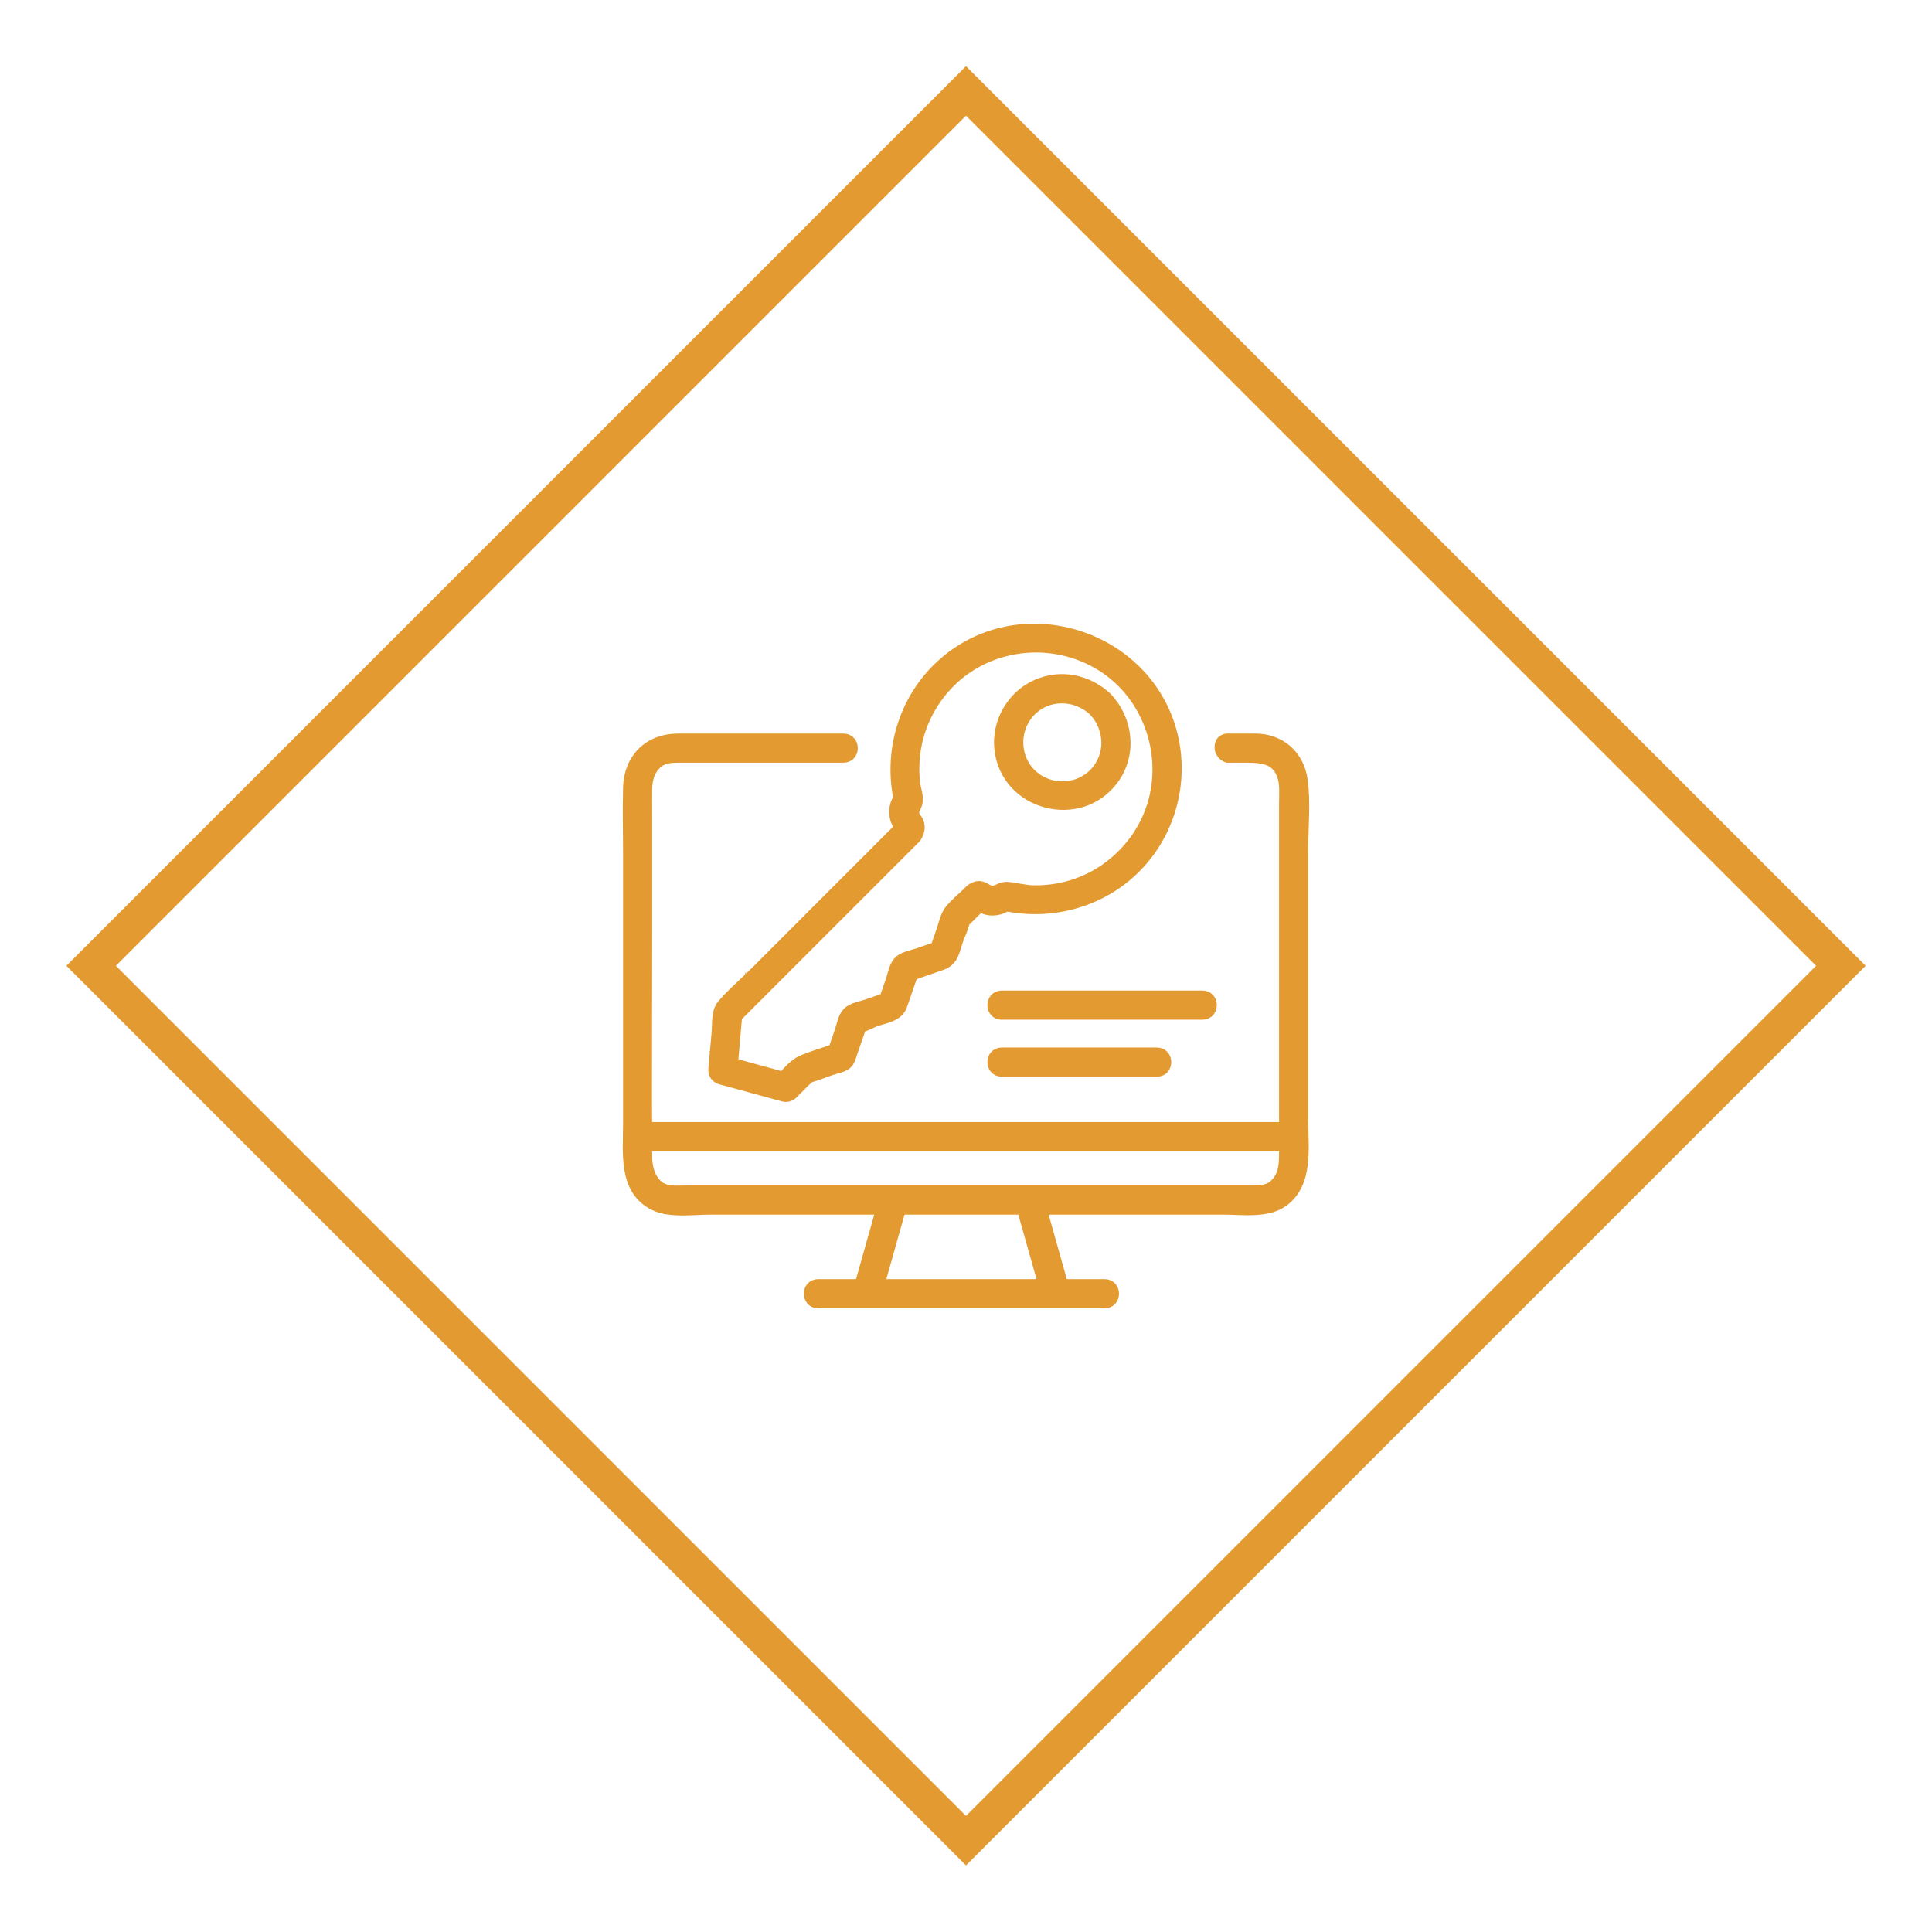 <?xml version="1.0" encoding="utf-8"?>
<!-- Generator: Adobe Illustrator 16.0.0, SVG Export Plug-In . SVG Version: 6.00 Build 0)  -->
<!DOCTYPE svg PUBLIC "-//W3C//DTD SVG 1.1//EN" "http://www.w3.org/Graphics/SVG/1.1/DTD/svg11.dtd">
<svg version="1.1" id="Calque_1" xmlns="http://www.w3.org/2000/svg" xmlns:xlink="http://www.w3.org/1999/xlink" x="0px" y="0px"
	 width="276px" height="276px" viewBox="0 0 276 276" enable-background="new 0 0 276 276" xml:space="preserve">
<rect x="49.612" y="49.612" transform="matrix(0.707 0.707 -0.707 0.707 138 -57.161)" fill="none" stroke="#E39A31" stroke-width="5" stroke-miterlimit="10" width="176.777" height="176.777"/>
<g>
	<g>
		<g>
			<g>
				<g>
					<path fill="#E39A31" stroke="#E39A31" stroke-width="1.8" stroke-miterlimit="10" d="M175.354,108.055c1.001,0,1.482,0,2.486,0
						c2.479,0,4.827,0.121,5.609,3.116c0.28,1.079,0.174,2.304,0.174,3.41c0,11.809,0,23.616,0,35.427c0,4.748,0,9.487,0,14.235
						c0,1.728,0.055,3.476-1.224,4.865c-1.019,1.111-2.197,1.147-3.528,1.147c-9.399,0-19.999,0-29.396,0
						c-13.091,0-26.186,0-39.275,0c-4.031,0-8.063,0-12.096,0c-0.699,0-1.411,0.038-2.113,0c-2.656-0.148-3.708-2.612-3.72-4.956
						c-0.066-10.719,0-21.442,0-32.16c0-5.602,0-11.205,0-16.808c0-1.211-0.018-2.426,0-3.639c0.019-1.268,0.334-2.536,1.222-3.49
						c1.081-1.16,2.363-1.144,3.796-1.144c2.535,0,20.673,0,23.213,0c1.52,0,1.521-2.364,0-2.364c-2.689,0-20.977,0-23.662,0
						c-4.025,0-6.81,2.713-6.93,6.809c-0.094,3.147,0,6.312,0,9.461c0,12.893,0,25.783,0,38.672c0,4.016-0.717,9.299,3.647,11.419
						c2.185,1.063,5.451,0.565,7.788,0.565c12.166,0,24.331,0,36.495,0c11.95,0,25.1,0,37.052,0c2.61,0,6.095,0.527,8.328-1.092
						c3.538-2.564,2.769-7.584,2.769-11.41c0-12.929,0-25.861,0-38.789c0-3.235,0.376-6.725-0.091-9.943
						c-0.502-3.422-3.12-5.67-6.515-5.692c-1.534-0.012-2.5-0.008-4.03-0.004c0,0-0.941-0.017-0.941,1.033
						C174.413,107.775,175.354,108.055,175.354,108.055z"/>
				</g>
			</g>
			<g>
				<g>
					<path fill="#E39A31" stroke="#E39A31" stroke-width="1.8" stroke-miterlimit="10" d="M116.879,186c11.963,0,23.931,0,35.895,0
						c1.681,0,3.361,0,5.043,0c1.52,0,1.526-2.367,0-2.367c-11.968,0-23.933,0-35.898,0c-1.681,0-3.361,0-5.039,0
						C115.357,183.633,115.354,186,116.879,186L116.879,186z"/>
				</g>
			</g>
			<g>
				<g>
					<path fill="#E39A31" stroke="#E39A31" stroke-width="1.8" stroke-miterlimit="10" d="M145.91,171.749
						c1.258,4.459,2.519,8.919,3.776,13.38c0.412,1.467,2.695,0.841,2.28-0.625c-1.257-4.463-2.518-8.921-3.773-13.387
						C147.779,169.656,145.494,170.28,145.91,171.749L145.91,171.749z"/>
				</g>
			</g>
			<g>
				<g>
					<path fill="#E39A31" stroke="#E39A31" stroke-width="1.8" stroke-miterlimit="10" d="M126.504,171.117
						c-1.258,4.464-2.516,8.924-3.775,13.387c-0.412,1.466,1.868,2.092,2.281,0.625c1.258-4.458,2.517-8.921,3.772-13.38
						C129.198,170.28,126.918,169.654,126.504,171.117L126.504,171.117z"/>
				</g>
			</g>
			<g>
				<g>
					<path fill="#E39A31" stroke="#E39A31" stroke-width="1.8" stroke-miterlimit="10" d="M91.093,163.56
						c10.414,0,20.829,0,31.244,0c16.605,0,34.412,0,51.016,0c3.814,0,7.635,0,11.447,0c1.524,0,1.526-2.364,0-2.364
						c-10.413,0-22.031,0-32.444,0c-16.603,0-33.209,0-49.813,0c-3.816,0-7.633,0-11.449,0
						C89.572,161.193,89.569,163.56,91.093,163.56L91.093,163.56z"/>
				</g>
			</g>
		</g>
		<g>
			<g>
				<g>
					<g>
						<path fill="#E39A31" stroke="#E39A31" stroke-width="1.8" stroke-miterlimit="10" d="M156.366,101.446
							c2.432,2.581,2.564,6.634,0,9.2c-2.519,2.518-6.681,2.498-9.199,0c-2.457-2.436-2.509-6.506-0.162-9.029
							C149.541,98.893,153.719,98.954,156.366,101.446c1.108,1.042,2.783-0.626,1.674-1.672c-2.674-2.514-6.471-3.315-9.866-1.829
							c-3.464,1.517-5.605,5.217-5.227,8.972c0.81,8.007,11.334,10.756,16.027,4.28c2.566-3.534,1.994-8.313-0.935-11.424
							C156.992,98.665,155.322,100.338,156.366,101.446z"/>
					</g>
				</g>
				<g>
					<g>
						<path fill="#E39A31" stroke="#E39A31" stroke-width="1.8" stroke-miterlimit="10" d="M128.954,118.01
							c-4.11,4.108-8.213,8.213-12.319,12.321c-2.957,2.957-5.912,5.912-8.867,8.869c-1.48,1.48-3.229,2.906-4.543,4.539
							c-0.733,0.916-0.565,2.623-0.664,3.741c-0.159,1.8-0.315,3.596-0.475,5.398c-0.043,0.511,0.4,1.01,0.869,1.142
							c3.001,0.82,6.003,1.64,9.008,2.461c0.406,0.11,0.85-0.006,1.15-0.305c0.564-0.566,1.131-1.133,1.697-1.697
							c0.256-0.254,0.593-0.509,0.803-0.8c-0.296,0.418-0.62,0.288,0.121,0.063c0.991-0.299,1.972-0.681,2.952-1.02
							c0.626-0.218,1.486-0.354,2.041-0.73c0.541-0.366,0.672-1.073,0.873-1.658c0.365-1.059,0.731-2.12,1.1-3.173
							c0.095-0.281,0.326-0.706,0.348-1.007c0.024-0.362-0.325,0.501-0.539,0.469c0.656,0.103,1.947-0.674,2.576-0.892
							c1.34-0.463,3.078-0.646,3.608-2.085c0.339-0.923,0.644-1.86,0.963-2.788c0.173-0.497,0.345-0.988,0.517-1.484
							c0.183-0.524,0.545-0.802,0.008-0.264c-0.351,0.351-0.538,0.244,0.059,0.062c0.418-0.129,0.83-0.287,1.243-0.43
							c1.018-0.354,2.042-0.698,3.056-1.058c1.536-0.549,1.658-1.92,2.156-3.364c0.317-0.914,0.854-1.925,0.999-2.881
							c0.035-0.239-0.222,0.392-0.252,0.41c0.17-0.115,0.296-0.313,0.449-0.447c0.438-0.397,0.841-0.841,1.259-1.257
							c0.311-0.313,0.904-0.709,1.094-1.097c0.014-0.028,0.166-0.134,0.161-0.16c-1.11-0.24-1.35-0.158-0.724,0.249
							c0.182,0.16,0.382,0.289,0.601,0.39c1.419,0.724,2.917,0.308,4.079-0.662c-0.385,0.102-0.769,0.204-1.15,0.305
							c7.604,1.729,15.591-0.86,20.447-7.041c3.931-4.994,5.25-11.729,3.486-17.839c-3.793-13.16-20.19-18.644-31.131-10.388
							c-6.379,4.817-9.149,12.962-7.365,20.701c0.103-0.383,0.201-0.768,0.304-1.152c-0.667,0.819-1.079,1.648-1.016,2.726
							c0.026,0.441,0.12,0.861,0.311,1.26c0.098,0.24,0.23,0.457,0.401,0.649c0.367,0.438,0.405,0.492,0.121,0.164
							c-0.761,1.321,1.281,2.515,2.042,1.194c0.376-0.658,0.529-1.298,0.225-2.028c-0.101-0.236-0.293-0.41-0.411-0.631
							c-0.519-0.973,0.008-1.183,0.244-2.041c0.245-0.889-0.218-1.951-0.323-2.854c-0.12-1.044-0.141-2.106-0.079-3.156
							c0.251-4.366,2.197-8.523,5.338-11.561c5.971-5.775,15.462-6.45,22.268-1.747c6.741,4.657,9.308,13.796,6.082,21.307
							c-1.758,4.106-5.114,7.458-9.215,9.222c-2.302,0.993-4.81,1.47-7.317,1.418c-1.289-0.023-2.521-0.416-3.786-0.491
							c-0.994-0.06-1.557,0.85-2.535,0.459c-0.76-0.301-1.139-0.822-2.027-0.457c-0.423,0.172-0.675,0.459-0.992,0.773
							c-0.814,0.815-1.813,1.6-2.519,2.515c-0.574,0.756-0.777,1.865-1.087,2.751c-0.361,1.041-0.72,2.083-1.081,3.122
							c0.277-0.274,0.551-0.549,0.83-0.825c-1.093,0.378-2.188,0.758-3.279,1.133c-0.795,0.278-2.02,0.459-2.641,1.081
							c-0.619,0.618-0.805,1.846-1.081,2.642c-0.377,1.09-0.755,2.184-1.133,3.276c0.275-0.274,0.55-0.552,0.826-0.825
							c-1.09,0.378-2.186,0.755-3.276,1.131c-0.795,0.275-2.021,0.459-2.64,1.08c-0.619,0.618-0.803,1.846-1.081,2.641
							c-0.374,1.093-0.755,2.183-1.133,3.275c0.278-0.274,0.552-0.549,0.829-0.825c-1.684,0.582-3.419,1.079-5.065,1.754
							c-1.328,0.541-2.309,1.913-3.315,2.918c0.384-0.099,0.766-0.2,1.15-0.299c-3-0.825-6.004-1.646-9.007-2.466
							c0.288,0.38,0.579,0.761,0.866,1.142c0.243-2.746,0.486-5.491,0.725-8.235c-0.114,0.281-0.227,0.557-0.344,0.836
							c7.521-7.518,15.04-15.037,22.559-22.558c1.078-1.081,2.157-2.16,3.239-3.239C131.7,118.605,130.03,116.933,128.954,118.01z"
							/>
					</g>
				</g>
			</g>
			<g>
				<g>
					<g>
						<path fill="#E39A31" stroke="#E39A31" stroke-width="1.8" stroke-miterlimit="10" d="M143.098,144.772
							c5.73,0,22.957,0,28.688,0c1.521,0,1.524-2.366,0-2.366c-5.731,0-22.958,0-28.688,0
							C141.577,142.406,141.574,144.772,143.098,144.772L143.098,144.772z"/>
					</g>
				</g>
				<g>
					<g>
						<path fill="#E39A31" stroke="#E39A31" stroke-width="1.8" stroke-miterlimit="10" d="M143.098,152.91
							c3.563,0,18.619,0,22.184,0c1.522,0,1.522-2.364,0-2.364c-3.563,0-18.618,0-22.184,0
							C141.577,150.544,141.574,152.91,143.098,152.91L143.098,152.91z"/>
					</g>
				</g>
			</g>
		</g>
	</g>
</g>
</svg>
